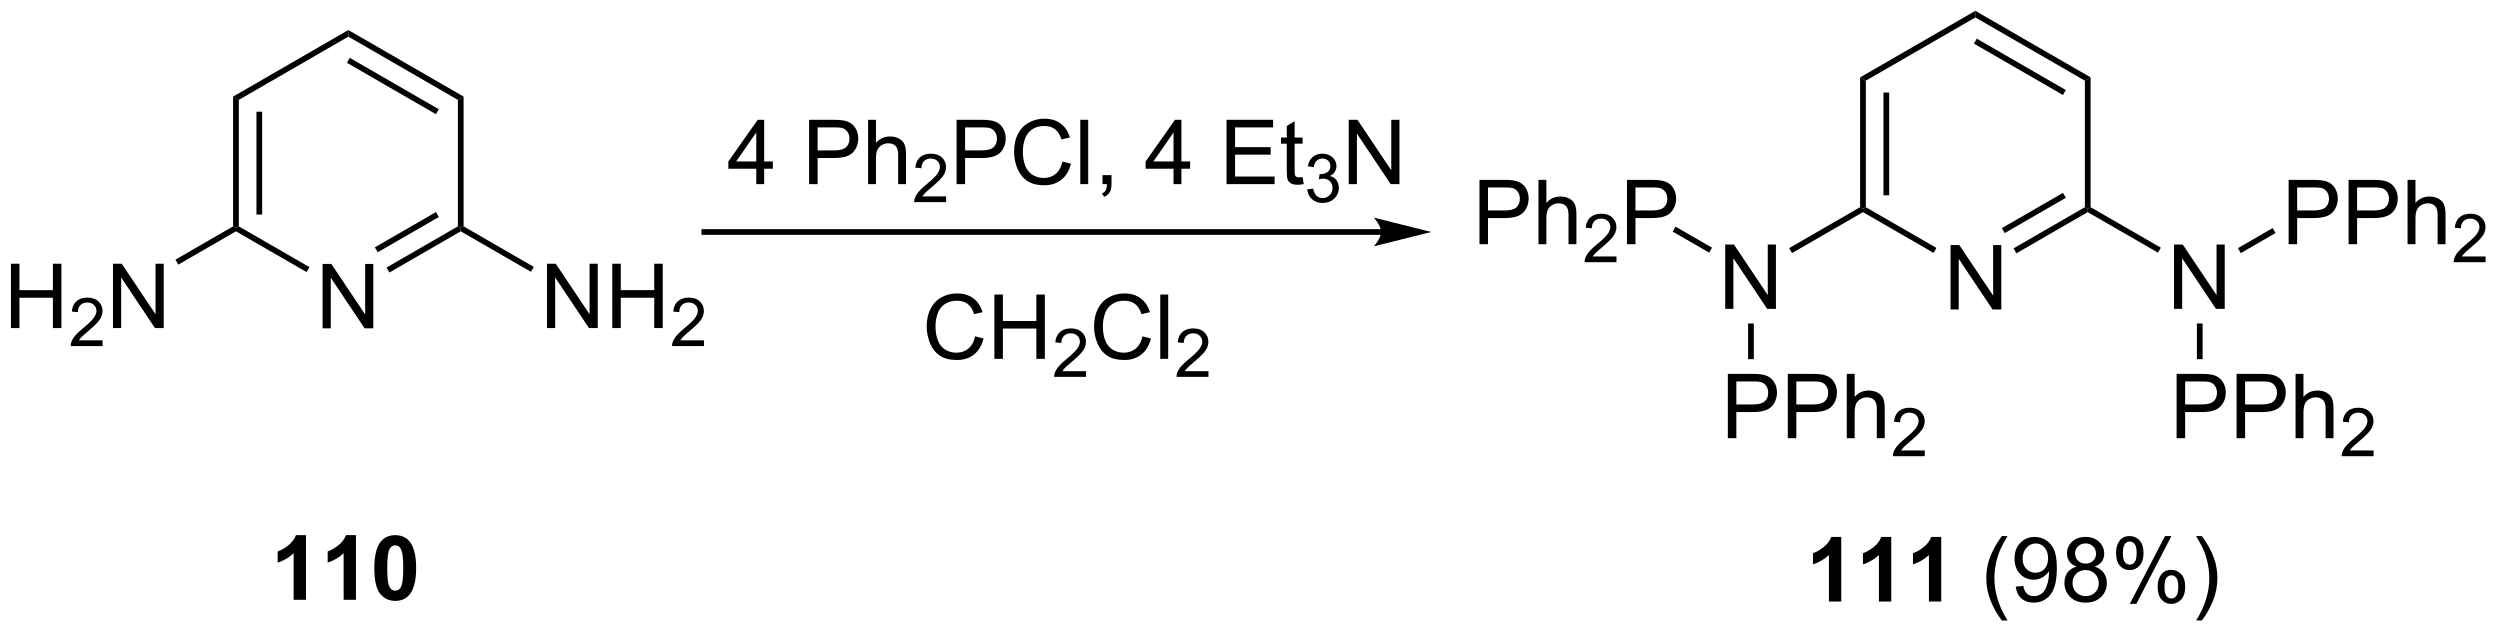 <?xml version="1.0" encoding="UTF-8"?>
<!DOCTYPE svg PUBLIC '-//W3C//DTD SVG 1.0//EN'
          'http://www.w3.org/TR/2001/REC-SVG-20010904/DTD/svg10.dtd'>
<svg stroke-dasharray="none" shape-rendering="auto" xmlns="http://www.w3.org/2000/svg" font-family="'Dialog'" text-rendering="auto" width="305" fill-opacity="1" color-interpolation="auto" color-rendering="auto" preserveAspectRatio="xMidYMid meet" font-size="12px" viewBox="0 0 305 78" fill="black" xmlns:xlink="http://www.w3.org/1999/xlink" stroke="black" image-rendering="auto" stroke-miterlimit="10" stroke-linecap="square" stroke-linejoin="miter" font-style="normal" stroke-width="1" height="78" stroke-dashoffset="0" font-weight="normal" stroke-opacity="1"
><!--Generated by the Batik Graphics2D SVG Generator--><defs id="genericDefs"
  /><g
  ><defs id="defs1"
    ><clipPath clipPathUnits="userSpaceOnUse" id="clipPath1"
      ><path d="M2.669 0.633 L231.177 0.633 L231.177 58.432 L2.669 58.432 L2.669 0.633 Z"
      /></clipPath
      ><clipPath clipPathUnits="userSpaceOnUse" id="clipPath2"
      ><path d="M1.757 23.464 L1.757 79.657 L223.912 79.657 L223.912 23.464 Z"
      /></clipPath
    ></defs
    ><g transform="scale(1.333,1.333) translate(-2.669,-0.633) matrix(1.029,0,0,1.029,0.861,-23.502)"
    ><path d="M175.246 50.978 L175.246 45.252 L176.025 45.252 L179.033 49.746 L179.033 45.252 L179.759 45.252 L179.759 50.978 L178.981 50.978 L175.973 46.478 L175.973 50.978 L175.246 50.978 Z" stroke="none" clip-path="url(#clipPath2)"
    /></g
    ><g transform="matrix(1.371,0,0,1.371,-2.41,-32.18)"
    ><path d="M167.28 30.358 L167.791 30.652 L167.791 41.907 L167.535 42.054 L167.28 41.907 ZM169.359 31.705 L169.359 40.854 L169.869 40.854 L169.869 31.705 Z" stroke="none" clip-path="url(#clipPath2)"
    /></g
    ><g transform="matrix(1.371,0,0,1.371,-2.41,-32.18)"
    ><path d="M167.535 42.349 L167.535 42.054 L167.791 41.907 L174.074 45.534 L173.819 45.976 Z" stroke="none" clip-path="url(#clipPath2)"
    /></g
    ><g transform="matrix(1.371,0,0,1.371,-2.41,-32.18)"
    ><path d="M181.189 46.014 L180.934 45.572 L187.283 41.907 L187.538 42.054 L187.538 42.349 ZM180.15 44.214 L185.587 41.075 L185.332 40.633 L179.895 43.772 Z" stroke="none" clip-path="url(#clipPath2)"
    /></g
    ><g transform="matrix(1.371,0,0,1.371,-2.41,-32.18)"
    ><path d="M187.793 41.907 L187.538 42.054 L187.283 41.907 L187.283 30.652 L187.793 30.358 Z" stroke="none" clip-path="url(#clipPath2)"
    /></g
    ><g transform="matrix(1.371,0,0,1.371,-2.41,-32.18)"
    ><path d="M187.793 30.358 L187.283 30.652 L177.537 25.025 L177.537 24.436 ZM185.587 31.484 L177.664 26.91 L177.409 27.352 L185.332 31.926 Z" stroke="none" clip-path="url(#clipPath2)"
    /></g
    ><g transform="matrix(1.371,0,0,1.371,-2.41,-32.18)"
    ><path d="M177.537 24.436 L177.537 25.025 L167.791 30.652 L167.28 30.358 Z" stroke="none" clip-path="url(#clipPath2)"
    /></g
    ><g transform="matrix(1.371,0,0,1.371,-2.41,-32.18)"
    ><path d="M195.215 50.958 L195.215 45.232 L195.993 45.232 L199.001 49.727 L199.001 45.232 L199.728 45.232 L199.728 50.958 L198.949 50.958 L195.941 46.458 L195.941 50.958 L195.215 50.958 Z" stroke="none" clip-path="url(#clipPath2)"
    /></g
    ><g transform="matrix(1.371,0,0,1.371,-2.41,-32.18)"
    ><path d="M187.538 42.349 L187.538 42.054 L187.793 41.907 L194.042 45.514 L193.787 45.956 Z" stroke="none" clip-path="url(#clipPath2)"
    /></g
    ><g transform="matrix(1.371,0,0,1.371,-2.41,-32.18)"
    ><path d="M155.278 50.958 L155.278 45.232 L156.056 45.232 L159.064 49.727 L159.064 45.232 L159.791 45.232 L159.791 50.958 L159.012 50.958 L156.004 46.458 L156.004 50.958 L155.278 50.958 Z" stroke="none" clip-path="url(#clipPath2)"
    /></g
    ><g transform="matrix(1.371,0,0,1.371,-2.41,-32.18)"
    ><path d="M167.28 41.907 L167.535 42.054 L167.535 42.349 L161.221 45.994 L160.966 45.552 Z" stroke="none" clip-path="url(#clipPath2)"
    /></g
    ><g transform="matrix(1.371,0,0,1.371,-2.41,-32.18)"
    ><path d="M195.447 62.467 L195.447 56.74 L197.609 56.74 Q198.179 56.74 198.479 56.795 Q198.9 56.865 199.184 57.063 Q199.471 57.259 199.645 57.615 Q199.82 57.969 199.82 58.397 Q199.82 59.126 199.354 59.634 Q198.89 60.139 197.674 60.139 L196.205 60.139 L196.205 62.467 L195.447 62.467 ZM196.205 59.462 L197.687 59.462 Q198.421 59.462 198.729 59.188 Q199.038 58.915 199.038 58.42 Q199.038 58.061 198.856 57.805 Q198.674 57.548 198.377 57.467 Q198.187 57.415 197.671 57.415 L196.205 57.415 L196.205 59.462 ZM200.783 62.467 L200.783 56.74 L202.945 56.74 Q203.515 56.74 203.815 56.795 Q204.237 56.865 204.52 57.063 Q204.807 57.259 204.981 57.615 Q205.156 57.969 205.156 58.397 Q205.156 59.126 204.69 59.634 Q204.226 60.139 203.01 60.139 L201.541 60.139 L201.541 62.467 L200.783 62.467 ZM201.541 59.462 L203.023 59.462 Q203.757 59.462 204.065 59.188 Q204.375 58.915 204.375 58.42 Q204.375 58.061 204.192 57.805 Q204.01 57.548 203.713 57.467 Q203.523 57.415 203.007 57.415 L201.541 57.415 L201.541 59.462 ZM206.031 62.467 L206.031 56.74 L206.734 56.74 L206.734 58.795 Q207.226 58.225 207.976 58.225 Q208.437 58.225 208.775 58.407 Q209.117 58.587 209.262 58.907 Q209.408 59.227 209.408 59.837 L209.408 62.467 L208.705 62.467 L208.705 59.837 Q208.705 59.311 208.476 59.071 Q208.25 58.829 207.83 58.829 Q207.518 58.829 207.242 58.993 Q206.968 59.154 206.851 59.433 Q206.734 59.709 206.734 60.196 L206.734 62.467 L206.031 62.467 Z" stroke="none" clip-path="url(#clipPath2)"
    /></g
    ><g transform="matrix(1.371,0,0,1.371,-2.41,-32.18)"
    ><path d="M212.973 63.559 L212.973 64.067 L210.133 64.067 Q210.127 63.876 210.195 63.7 Q210.303 63.411 210.541 63.129 Q210.781 62.848 211.232 62.479 Q211.932 61.905 212.178 61.569 Q212.424 61.233 212.424 60.934 Q212.424 60.622 212.199 60.407 Q211.977 60.19 211.615 60.19 Q211.234 60.19 211.006 60.419 Q210.778 60.647 210.775 61.051 L210.232 60.997 Q210.289 60.389 210.653 60.073 Q211.016 59.754 211.627 59.754 Q212.246 59.754 212.606 60.098 Q212.967 60.44 212.967 60.946 Q212.967 61.204 212.862 61.454 Q212.756 61.702 212.51 61.977 Q212.266 62.252 211.697 62.733 Q211.223 63.131 211.088 63.274 Q210.953 63.416 210.865 63.559 L212.973 63.559 Z" stroke="none" clip-path="url(#clipPath2)"
    /></g
    ><g transform="matrix(1.371,0,0,1.371,-2.41,-32.18)"
    ><path d="M197.25 52.258 L197.76 52.258 L197.76 55.433 L197.25 55.433 Z" stroke="none" clip-path="url(#clipPath2)"
    /></g
    ><g transform="matrix(1.371,0,0,1.371,-2.41,-32.18)"
    ><path d="M155.511 62.467 L155.511 56.74 L157.672 56.74 Q158.243 56.74 158.542 56.795 Q158.964 56.865 159.248 57.063 Q159.534 57.259 159.709 57.615 Q159.883 57.969 159.883 58.397 Q159.883 59.126 159.417 59.634 Q158.953 60.139 157.737 60.139 L156.269 60.139 L156.269 62.467 L155.511 62.467 ZM156.269 59.462 L157.75 59.462 Q158.485 59.462 158.792 59.188 Q159.102 58.915 159.102 58.42 Q159.102 58.061 158.92 57.805 Q158.737 57.548 158.44 57.467 Q158.25 57.415 157.735 57.415 L156.269 57.415 L156.269 59.462 ZM160.847 62.467 L160.847 56.74 L163.008 56.74 Q163.578 56.74 163.878 56.795 Q164.3 56.865 164.584 57.063 Q164.87 57.259 165.045 57.615 Q165.219 57.969 165.219 58.397 Q165.219 59.126 164.753 59.634 Q164.289 60.139 163.073 60.139 L161.605 60.139 L161.605 62.467 L160.847 62.467 ZM161.605 59.462 L163.086 59.462 Q163.821 59.462 164.128 59.188 Q164.438 58.915 164.438 58.42 Q164.438 58.061 164.256 57.805 Q164.073 57.548 163.776 57.467 Q163.586 57.415 163.071 57.415 L161.605 57.415 L161.605 59.462 ZM166.094 62.467 L166.094 56.74 L166.797 56.74 L166.797 58.795 Q167.289 58.225 168.039 58.225 Q168.5 58.225 168.839 58.407 Q169.18 58.587 169.326 58.907 Q169.472 59.227 169.472 59.837 L169.472 62.467 L168.769 62.467 L168.769 59.837 Q168.769 59.311 168.539 59.071 Q168.313 58.829 167.894 58.829 Q167.581 58.829 167.305 58.993 Q167.032 59.154 166.914 59.433 Q166.797 59.709 166.797 60.196 L166.797 62.467 L166.094 62.467 Z" stroke="none" clip-path="url(#clipPath2)"
    /></g
    ><g transform="matrix(1.371,0,0,1.371,-2.41,-32.18)"
    ><path d="M173.036 63.559 L173.036 64.067 L170.196 64.067 Q170.19 63.876 170.259 63.7 Q170.366 63.411 170.604 63.129 Q170.845 62.848 171.296 62.479 Q171.995 61.905 172.241 61.569 Q172.487 61.233 172.487 60.934 Q172.487 60.622 172.263 60.407 Q172.04 60.19 171.679 60.19 Q171.298 60.19 171.069 60.419 Q170.841 60.647 170.839 61.051 L170.296 60.997 Q170.352 60.389 170.716 60.073 Q171.079 59.754 171.69 59.754 Q172.31 59.754 172.669 60.098 Q173.03 60.44 173.03 60.946 Q173.03 61.204 172.925 61.454 Q172.819 61.702 172.573 61.977 Q172.329 62.252 171.761 62.733 Q171.286 63.131 171.151 63.274 Q171.017 63.416 170.929 63.559 L173.036 63.559 Z" stroke="none" clip-path="url(#clipPath2)"
    /></g
    ><g transform="matrix(1.371,0,0,1.371,-2.41,-32.18)"
    ><path d="M157.313 52.258 L157.824 52.258 L157.824 55.433 L157.313 55.433 Z" stroke="none" clip-path="url(#clipPath2)"
    /></g
    ><g transform="matrix(1.371,0,0,1.371,-2.41,-32.18)"
    ><path d="M205.414 45.204 L205.414 39.477 L207.576 39.477 Q208.146 39.477 208.445 39.532 Q208.867 39.602 209.151 39.8 Q209.438 39.996 209.612 40.352 Q209.787 40.706 209.787 41.134 Q209.787 41.863 209.32 42.371 Q208.857 42.876 207.641 42.876 L206.172 42.876 L206.172 45.204 L205.414 45.204 ZM206.172 42.199 L207.654 42.199 Q208.388 42.199 208.695 41.925 Q209.005 41.652 209.005 41.157 Q209.005 40.798 208.823 40.542 Q208.641 40.285 208.344 40.204 Q208.154 40.152 207.638 40.152 L206.172 40.152 L206.172 42.199 ZM210.75 45.204 L210.75 39.477 L212.912 39.477 Q213.482 39.477 213.781 39.532 Q214.203 39.602 214.487 39.8 Q214.774 39.996 214.948 40.352 Q215.123 40.706 215.123 41.134 Q215.123 41.863 214.656 42.371 Q214.193 42.876 212.977 42.876 L211.508 42.876 L211.508 45.204 L210.75 45.204 ZM211.508 42.199 L212.99 42.199 Q213.724 42.199 214.031 41.925 Q214.341 41.652 214.341 41.157 Q214.341 40.798 214.159 40.542 Q213.977 40.285 213.68 40.204 Q213.49 40.152 212.974 40.152 L211.508 40.152 L211.508 42.199 ZM215.998 45.204 L215.998 39.477 L216.701 39.477 L216.701 41.532 Q217.193 40.962 217.943 40.962 Q218.404 40.962 218.742 41.144 Q219.083 41.324 219.229 41.644 Q219.375 41.964 219.375 42.574 L219.375 45.204 L218.672 45.204 L218.672 42.574 Q218.672 42.048 218.443 41.808 Q218.216 41.566 217.797 41.566 Q217.484 41.566 217.208 41.73 Q216.935 41.891 216.818 42.17 Q216.701 42.446 216.701 42.933 L216.701 45.204 L215.998 45.204 Z" stroke="none" clip-path="url(#clipPath2)"
    /></g
    ><g transform="matrix(1.371,0,0,1.371,-2.41,-32.18)"
    ><path d="M222.94 46.296 L222.94 46.804 L220.1 46.804 Q220.094 46.612 220.162 46.437 Q220.27 46.148 220.508 45.866 Q220.748 45.585 221.199 45.216 Q221.899 44.642 222.145 44.306 Q222.391 43.97 222.391 43.671 Q222.391 43.359 222.166 43.144 Q221.944 42.927 221.582 42.927 Q221.201 42.927 220.973 43.156 Q220.744 43.384 220.742 43.788 L220.199 43.734 Q220.256 43.126 220.619 42.81 Q220.983 42.491 221.594 42.491 Q222.213 42.491 222.572 42.835 Q222.934 43.177 222.934 43.683 Q222.934 43.941 222.828 44.191 Q222.723 44.439 222.477 44.714 Q222.233 44.989 221.664 45.47 Q221.19 45.868 221.055 46.011 Q220.92 46.154 220.832 46.296 L222.94 46.296 Z" stroke="none" clip-path="url(#clipPath2)"
    /></g
    ><g transform="matrix(1.371,0,0,1.371,-2.41,-32.18)"
    ><path d="M201.158 45.994 L200.903 45.552 L203.994 43.767 L204.25 44.209 Z" stroke="none" clip-path="url(#clipPath2)"
    /></g
    ><g transform="matrix(1.371,0,0,1.371,-2.41,-32.18)"
    ><path d="M133.412 45.204 L133.412 39.477 L135.574 39.477 Q136.144 39.477 136.444 39.532 Q136.866 39.602 137.149 39.8 Q137.436 39.996 137.61 40.352 Q137.785 40.706 137.785 41.134 Q137.785 41.863 137.319 42.371 Q136.855 42.876 135.639 42.876 L134.17 42.876 L134.17 45.204 L133.412 45.204 ZM134.17 42.199 L135.652 42.199 Q136.386 42.199 136.694 41.925 Q137.004 41.652 137.004 41.157 Q137.004 40.798 136.821 40.542 Q136.639 40.285 136.342 40.204 Q136.152 40.152 135.636 40.152 L134.17 40.152 L134.17 42.199 ZM138.66 45.204 L138.66 39.477 L139.363 39.477 L139.363 41.532 Q139.855 40.962 140.605 40.962 Q141.066 40.962 141.405 41.144 Q141.746 41.324 141.892 41.644 Q142.037 41.964 142.037 42.574 L142.037 45.204 L141.334 45.204 L141.334 42.574 Q141.334 42.048 141.105 41.808 Q140.879 41.566 140.459 41.566 Q140.147 41.566 139.871 41.73 Q139.597 41.891 139.48 42.17 Q139.363 42.446 139.363 42.933 L139.363 45.204 L138.66 45.204 Z" stroke="none" clip-path="url(#clipPath2)"
    /></g
    ><g transform="matrix(1.371,0,0,1.371,-2.41,-32.18)"
    ><path d="M145.602 46.296 L145.602 46.804 L142.762 46.804 Q142.756 46.612 142.825 46.437 Q142.932 46.148 143.17 45.866 Q143.411 45.585 143.862 45.216 Q144.561 44.642 144.807 44.306 Q145.053 43.97 145.053 43.671 Q145.053 43.359 144.829 43.144 Q144.606 42.927 144.245 42.927 Q143.864 42.927 143.635 43.156 Q143.407 43.384 143.405 43.788 L142.862 43.734 Q142.918 43.126 143.282 42.81 Q143.645 42.491 144.256 42.491 Q144.875 42.491 145.235 42.835 Q145.596 43.177 145.596 43.683 Q145.596 43.941 145.491 44.191 Q145.385 44.439 145.139 44.714 Q144.895 44.989 144.327 45.47 Q143.852 45.868 143.717 46.011 Q143.583 46.154 143.495 46.296 L145.602 46.296 Z" stroke="none" clip-path="url(#clipPath2)"
    /></g
    ><g transform="matrix(1.371,0,0,1.371,-2.41,-32.18)"
    ><path d="M146.535 45.204 L146.535 39.477 L148.696 39.477 Q149.266 39.477 149.566 39.532 Q149.988 39.602 150.272 39.8 Q150.558 39.996 150.732 40.352 Q150.907 40.706 150.907 41.134 Q150.907 41.863 150.441 42.371 Q149.977 42.876 148.761 42.876 L147.292 42.876 L147.292 45.204 L146.535 45.204 ZM147.292 42.199 L148.774 42.199 Q149.508 42.199 149.816 41.925 Q150.126 41.652 150.126 41.157 Q150.126 40.798 149.944 40.542 Q149.761 40.285 149.464 40.204 Q149.274 40.152 148.758 40.152 L147.292 40.152 L147.292 42.199 Z" stroke="none" clip-path="url(#clipPath2)"
    /></g
    ><g transform="matrix(1.371,0,0,1.371,-2.41,-32.18)"
    ><path d="M154.106 45.514 L153.85 45.956 L150.601 44.08 L150.856 43.638 Z" stroke="none" clip-path="url(#clipPath2)"
    /></g
    ><g transform="matrix(1.371,0,0,1.371,-2.41,-32.18)"
    ><path d="M124.656 43.859 L64.431 43.859 L64.176 43.859 L64.176 44.369 L64.431 44.369 L124.656 44.369 L124.911 44.369 L124.911 43.859 L124.656 43.859 ZM129.12 44.114 L124.018 42.839 C124.018 42.839 124.656 43.556 124.656 44.114 C124.656 44.672 124.018 45.39 124.018 45.39 Z" stroke="none" clip-path="url(#clipPath2)"
    /></g
    ><g transform="matrix(1.371,0,0,1.371,-2.41,-32.18)"
    ><path d="M69.055 39.859 L69.055 38.487 L66.57 38.487 L66.57 37.843 L69.185 34.132 L69.758 34.132 L69.758 37.843 L70.531 37.843 L70.531 38.487 L69.758 38.487 L69.758 39.859 L69.055 39.859 ZM69.055 37.843 L69.055 35.26 L67.263 37.843 L69.055 37.843 ZM73.758 39.859 L73.758 34.132 L75.919 34.132 Q76.49 34.132 76.789 34.187 Q77.211 34.257 77.495 34.455 Q77.781 34.651 77.956 35.007 Q78.13 35.362 78.13 35.789 Q78.13 36.518 77.664 37.026 Q77.201 37.531 75.984 37.531 L74.516 37.531 L74.516 39.859 L73.758 39.859 ZM74.516 36.854 L75.998 36.854 Q76.732 36.854 77.039 36.58 Q77.349 36.307 77.349 35.812 Q77.349 35.453 77.167 35.197 Q76.984 34.94 76.688 34.859 Q76.498 34.807 75.982 34.807 L74.516 34.807 L74.516 36.854 ZM79.005 39.859 L79.005 34.132 L79.708 34.132 L79.708 36.187 Q80.201 35.617 80.951 35.617 Q81.412 35.617 81.75 35.799 Q82.091 35.979 82.237 36.299 Q82.383 36.619 82.383 37.229 L82.383 39.859 L81.68 39.859 L81.68 37.229 Q81.68 36.703 81.451 36.463 Q81.224 36.221 80.805 36.221 Q80.492 36.221 80.216 36.385 Q79.943 36.547 79.826 36.825 Q79.708 37.101 79.708 37.588 L79.708 39.859 L79.005 39.859 Z" stroke="none" clip-path="url(#clipPath2)"
    /></g
    ><g transform="matrix(1.371,0,0,1.371,-2.41,-32.18)"
    ><path d="M85.947 40.951 L85.947 41.459 L83.107 41.459 Q83.102 41.268 83.17 41.092 Q83.277 40.803 83.516 40.522 Q83.756 40.24 84.207 39.871 Q84.906 39.297 85.152 38.961 Q85.398 38.625 85.398 38.326 Q85.398 38.014 85.174 37.799 Q84.951 37.582 84.59 37.582 Q84.209 37.582 83.981 37.811 Q83.752 38.039 83.75 38.443 L83.207 38.389 Q83.264 37.781 83.627 37.465 Q83.99 37.147 84.602 37.147 Q85.221 37.147 85.58 37.49 Q85.941 37.832 85.941 38.338 Q85.941 38.596 85.836 38.846 Q85.731 39.094 85.484 39.369 Q85.24 39.645 84.672 40.125 Q84.197 40.523 84.062 40.666 Q83.928 40.809 83.84 40.951 L85.947 40.951 Z" stroke="none" clip-path="url(#clipPath2)"
    /></g
    ><g transform="matrix(1.371,0,0,1.371,-2.41,-32.18)"
    ><path d="M86.88 39.859 L86.88 34.132 L89.041 34.132 Q89.612 34.132 89.911 34.187 Q90.333 34.257 90.617 34.455 Q90.903 34.651 91.078 35.007 Q91.252 35.362 91.252 35.789 Q91.252 36.518 90.786 37.026 Q90.323 37.531 89.107 37.531 L87.638 37.531 L87.638 39.859 L86.88 39.859 ZM87.638 36.854 L89.12 36.854 Q89.854 36.854 90.161 36.58 Q90.471 36.307 90.471 35.812 Q90.471 35.453 90.289 35.197 Q90.107 34.94 89.81 34.859 Q89.62 34.807 89.104 34.807 L87.638 34.807 L87.638 36.854 ZM96.302 37.851 L97.06 38.041 Q96.823 38.976 96.203 39.468 Q95.583 39.958 94.69 39.958 Q93.763 39.958 93.182 39.58 Q92.604 39.203 92.299 38.489 Q91.997 37.773 91.997 36.953 Q91.997 36.057 92.338 35.393 Q92.682 34.726 93.312 34.38 Q93.942 34.033 94.7 34.033 Q95.56 34.033 96.146 34.471 Q96.732 34.908 96.963 35.703 L96.216 35.877 Q96.018 35.252 95.638 34.968 Q95.26 34.682 94.685 34.682 Q94.026 34.682 93.581 35 Q93.138 35.315 92.958 35.849 Q92.778 36.382 92.778 36.947 Q92.778 37.679 92.992 38.224 Q93.206 38.768 93.653 39.039 Q94.104 39.307 94.627 39.307 Q95.263 39.307 95.703 38.94 Q96.146 38.572 96.302 37.851 ZM97.889 39.859 L97.889 34.132 L98.592 34.132 L98.592 39.859 L97.889 39.859 ZM99.864 39.859 L99.864 39.057 L100.666 39.057 L100.666 39.859 Q100.666 40.302 100.51 40.572 Q100.354 40.843 100.013 40.992 L99.817 40.692 Q100.041 40.593 100.146 40.403 Q100.252 40.216 100.263 39.859 L99.864 39.859 ZM106.185 39.859 L106.185 38.487 L103.7 38.487 L103.7 37.843 L106.315 34.132 L106.888 34.132 L106.888 37.843 L107.661 37.843 L107.661 38.487 L106.888 38.487 L106.888 39.859 L106.185 39.859 ZM106.185 37.843 L106.185 35.26 L104.393 37.843 L106.185 37.843 ZM110.903 39.859 L110.903 34.132 L115.044 34.132 L115.044 34.807 L111.661 34.807 L111.661 36.562 L114.831 36.562 L114.831 37.234 L111.661 37.234 L111.661 39.182 L115.177 39.182 L115.177 39.859 L110.903 39.859 ZM117.669 39.229 L117.771 39.851 Q117.474 39.914 117.239 39.914 Q116.857 39.914 116.646 39.794 Q116.435 39.672 116.349 39.474 Q116.263 39.276 116.263 38.643 L116.263 36.257 L115.747 36.257 L115.747 35.711 L116.263 35.711 L116.263 34.682 L116.963 34.26 L116.963 35.711 L117.669 35.711 L117.669 36.257 L116.963 36.257 L116.963 38.682 Q116.963 38.984 117 39.07 Q117.036 39.156 117.12 39.208 Q117.206 39.257 117.362 39.257 Q117.479 39.257 117.669 39.229 Z" stroke="none" clip-path="url(#clipPath2)"
    /></g
    ><g transform="matrix(1.371,0,0,1.371,-2.41,-32.18)"
    ><path d="M118.081 40.324 L118.609 40.254 Q118.7 40.703 118.917 40.9 Q119.136 41.098 119.45 41.098 Q119.821 41.098 120.077 40.84 Q120.335 40.582 120.335 40.201 Q120.335 39.838 120.097 39.603 Q119.861 39.367 119.493 39.367 Q119.345 39.367 119.122 39.426 L119.181 38.963 Q119.234 38.969 119.265 38.969 Q119.603 38.969 119.872 38.793 Q120.142 38.617 120.142 38.25 Q120.142 37.961 119.944 37.772 Q119.749 37.58 119.439 37.58 Q119.13 37.58 118.925 37.773 Q118.72 37.967 118.661 38.353 L118.134 38.26 Q118.231 37.728 118.573 37.438 Q118.917 37.147 119.427 37.147 Q119.778 37.147 120.073 37.297 Q120.37 37.447 120.526 37.709 Q120.683 37.969 120.683 38.262 Q120.683 38.541 120.532 38.77 Q120.384 38.998 120.091 39.133 Q120.472 39.221 120.683 39.498 Q120.894 39.773 120.894 40.19 Q120.894 40.752 120.484 41.145 Q120.073 41.535 119.446 41.535 Q118.882 41.535 118.507 41.199 Q118.134 40.861 118.081 40.324 Z" stroke="none" clip-path="url(#clipPath2)"
    /></g
    ><g transform="matrix(1.371,0,0,1.371,-2.41,-32.18)"
    ><path d="M121.775 39.859 L121.775 34.132 L122.554 34.132 L125.562 38.627 L125.562 34.132 L126.288 34.132 L126.288 39.859 L125.51 39.859 L122.502 35.359 L122.502 39.859 L121.775 39.859 Z" stroke="none" clip-path="url(#clipPath2)"
    /></g
    ><g transform="matrix(1.371,0,0,1.371,-2.41,-32.18)"
    ><path d="M88.528 53.401 L89.286 53.591 Q89.049 54.526 88.43 55.018 Q87.81 55.508 86.916 55.508 Q85.99 55.508 85.409 55.13 Q84.831 54.752 84.526 54.039 Q84.224 53.323 84.224 52.502 Q84.224 51.607 84.565 50.943 Q84.909 50.276 85.539 49.929 Q86.169 49.583 86.927 49.583 Q87.786 49.583 88.372 50.021 Q88.958 50.458 89.19 51.252 L88.443 51.427 Q88.245 50.802 87.865 50.518 Q87.487 50.232 86.911 50.232 Q86.252 50.232 85.807 50.549 Q85.365 50.864 85.185 51.398 Q85.005 51.932 85.005 52.497 Q85.005 53.229 85.219 53.773 Q85.432 54.318 85.88 54.588 Q86.331 54.857 86.854 54.857 Q87.49 54.857 87.93 54.489 Q88.372 54.122 88.528 53.401 ZM90.243 55.409 L90.243 49.682 L91.001 49.682 L91.001 52.034 L93.978 52.034 L93.978 49.682 L94.736 49.682 L94.736 55.409 L93.978 55.409 L93.978 52.708 L91.001 52.708 L91.001 55.409 L90.243 55.409 Z" stroke="none" clip-path="url(#clipPath2)"
    /></g
    ><g transform="matrix(1.371,0,0,1.371,-2.41,-32.18)"
    ><path d="M98.402 56.501 L98.402 57.009 L95.562 57.009 Q95.556 56.817 95.624 56.642 Q95.732 56.352 95.97 56.071 Q96.21 55.79 96.661 55.421 Q97.361 54.847 97.607 54.511 Q97.853 54.175 97.853 53.876 Q97.853 53.563 97.628 53.349 Q97.406 53.132 97.044 53.132 Q96.663 53.132 96.435 53.36 Q96.206 53.589 96.204 53.993 L95.661 53.938 Q95.718 53.331 96.081 53.015 Q96.445 52.696 97.056 52.696 Q97.675 52.696 98.034 53.04 Q98.396 53.382 98.396 53.888 Q98.396 54.145 98.29 54.395 Q98.185 54.644 97.939 54.919 Q97.695 55.194 97.126 55.675 Q96.652 56.073 96.517 56.216 Q96.382 56.358 96.294 56.501 L98.402 56.501 Z" stroke="none" clip-path="url(#clipPath2)"
    /></g
    ><g transform="matrix(1.371,0,0,1.371,-2.41,-32.18)"
    ><path d="M103.42 53.401 L104.178 53.591 Q103.941 54.526 103.321 55.018 Q102.701 55.508 101.808 55.508 Q100.881 55.508 100.3 55.13 Q99.722 54.752 99.418 54.039 Q99.115 53.323 99.115 52.502 Q99.115 51.607 99.457 50.943 Q99.8 50.276 100.43 49.929 Q101.061 49.583 101.819 49.583 Q102.678 49.583 103.264 50.021 Q103.85 50.458 104.082 51.252 L103.334 51.427 Q103.136 50.802 102.756 50.518 Q102.379 50.232 101.803 50.232 Q101.144 50.232 100.699 50.549 Q100.256 50.864 100.076 51.398 Q99.897 51.932 99.897 52.497 Q99.897 53.229 100.11 53.773 Q100.324 54.318 100.772 54.588 Q101.222 54.857 101.746 54.857 Q102.381 54.857 102.821 54.489 Q103.264 54.122 103.42 53.401 ZM105.007 55.409 L105.007 49.682 L105.71 49.682 L105.71 55.409 L105.007 55.409 Z" stroke="none" clip-path="url(#clipPath2)"
    /></g
    ><g transform="matrix(1.371,0,0,1.371,-2.41,-32.18)"
    ><path d="M109.293 56.501 L109.293 57.009 L106.453 57.009 Q106.448 56.817 106.516 56.642 Q106.623 56.352 106.862 56.071 Q107.102 55.79 107.553 55.421 Q108.252 54.847 108.498 54.511 Q108.744 54.175 108.744 53.876 Q108.744 53.563 108.52 53.349 Q108.297 53.132 107.936 53.132 Q107.555 53.132 107.326 53.36 Q107.098 53.589 107.096 53.993 L106.553 53.938 Q106.61 53.331 106.973 53.015 Q107.336 52.696 107.948 52.696 Q108.567 52.696 108.926 53.04 Q109.287 53.382 109.287 53.888 Q109.287 54.145 109.182 54.395 Q109.076 54.644 108.83 54.919 Q108.586 55.194 108.018 55.675 Q107.543 56.073 107.408 56.216 Q107.274 56.358 107.186 56.501 L109.293 56.501 Z" stroke="none" clip-path="url(#clipPath2)"
    /></g
    ><g transform="matrix(1.371,0,0,1.371,-2.41,-32.18)"
    ><path d="M30.465 52.686 L30.465 46.96 L31.244 46.96 L34.252 51.455 L34.252 46.96 L34.978 46.96 L34.978 52.686 L34.2 52.686 L31.192 48.186 L31.192 52.686 L30.465 52.686 Z" stroke="none" clip-path="url(#clipPath2)"
    /></g
    ><g transform="matrix(1.371,0,0,1.371,-2.41,-32.18)"
    ><path d="M22.499 32.066 L23.009 32.361 L23.009 43.615 L22.754 43.762 L22.499 43.615 ZM24.578 33.413 L24.578 42.562 L25.088 42.562 L25.088 33.413 Z" stroke="none" clip-path="url(#clipPath2)"
    /></g
    ><g transform="matrix(1.371,0,0,1.371,-2.41,-32.18)"
    ><path d="M22.754 44.057 L22.754 43.762 L23.009 43.615 L29.293 47.242 L29.038 47.684 Z" stroke="none" clip-path="url(#clipPath2)"
    /></g
    ><g transform="matrix(1.371,0,0,1.371,-2.41,-32.18)"
    ><path d="M36.408 47.722 L36.153 47.28 L42.502 43.615 L42.757 43.762 L42.757 44.057 ZM35.369 45.922 L40.806 42.783 L40.551 42.341 L35.114 45.48 Z" stroke="none" clip-path="url(#clipPath2)"
    /></g
    ><g transform="matrix(1.371,0,0,1.371,-2.41,-32.18)"
    ><path d="M43.012 43.615 L42.757 43.762 L42.502 43.615 L42.502 32.361 L43.012 32.066 Z" stroke="none" clip-path="url(#clipPath2)"
    /></g
    ><g transform="matrix(1.371,0,0,1.371,-2.41,-32.18)"
    ><path d="M43.012 32.066 L42.502 32.361 L32.756 26.733 L32.756 26.144 ZM40.806 33.193 L32.883 28.618 L32.628 29.06 L40.551 33.634 Z" stroke="none" clip-path="url(#clipPath2)"
    /></g
    ><g transform="matrix(1.371,0,0,1.371,-2.41,-32.18)"
    ><path d="M32.756 26.144 L32.756 26.733 L23.009 32.361 L22.499 32.066 Z" stroke="none" clip-path="url(#clipPath2)"
    /></g
    ><g transform="matrix(1.371,0,0,1.371,-2.41,-32.18)"
    ><path d="M50.434 52.666 L50.434 46.94 L51.212 46.94 L54.22 51.435 L54.22 46.94 L54.947 46.94 L54.947 52.666 L54.168 52.666 L51.16 48.166 L51.16 52.666 L50.434 52.666 ZM56.242 52.666 L56.242 46.94 L57 46.94 L57 49.291 L59.976 49.291 L59.976 46.94 L60.734 46.94 L60.734 52.666 L59.976 52.666 L59.976 49.966 L57 49.966 L57 52.666 L56.242 52.666 Z" stroke="none" clip-path="url(#clipPath2)"
    /></g
    ><g transform="matrix(1.371,0,0,1.371,-2.41,-32.18)"
    ><path d="M64.4 53.758 L64.4 54.266 L61.56 54.266 Q61.555 54.075 61.623 53.899 Q61.73 53.61 61.969 53.329 Q62.209 53.048 62.66 52.678 Q63.359 52.104 63.605 51.768 Q63.852 51.432 63.852 51.133 Q63.852 50.821 63.627 50.606 Q63.404 50.389 63.043 50.389 Q62.662 50.389 62.434 50.618 Q62.205 50.846 62.203 51.251 L61.66 51.196 Q61.717 50.589 62.08 50.272 Q62.443 49.954 63.055 49.954 Q63.674 49.954 64.033 50.298 Q64.394 50.639 64.394 51.145 Q64.394 51.403 64.289 51.653 Q64.183 51.901 63.937 52.176 Q63.693 52.452 63.125 52.932 Q62.65 53.331 62.516 53.473 Q62.381 53.616 62.293 53.758 L64.4 53.758 Z" stroke="none" clip-path="url(#clipPath2)"
    /></g
    ><g transform="matrix(1.371,0,0,1.371,-2.41,-32.18)"
    ><path d="M42.757 44.057 L42.757 43.762 L43.012 43.615 L49.261 47.222 L49.006 47.664 Z" stroke="none" clip-path="url(#clipPath2)"
    /></g
    ><g transform="matrix(1.371,0,0,1.371,-2.41,-32.18)"
    ><path d="M2.729 52.666 L2.729 46.94 L3.487 46.94 L3.487 49.291 L6.464 49.291 L6.464 46.94 L7.222 46.94 L7.222 52.666 L6.464 52.666 L6.464 49.966 L3.487 49.966 L3.487 52.666 L2.729 52.666 Z" stroke="none" clip-path="url(#clipPath2)"
    /></g
    ><g transform="matrix(1.371,0,0,1.371,-2.41,-32.18)"
    ><path d="M10.888 53.758 L10.888 54.266 L8.048 54.266 Q8.042 54.075 8.11 53.899 Q8.218 53.61 8.456 53.329 Q8.696 53.048 9.147 52.678 Q9.847 52.104 10.093 51.768 Q10.339 51.432 10.339 51.133 Q10.339 50.821 10.114 50.606 Q9.892 50.389 9.53 50.389 Q9.149 50.389 8.921 50.618 Q8.692 50.846 8.69 51.251 L8.147 51.196 Q8.204 50.589 8.567 50.272 Q8.931 49.954 9.542 49.954 Q10.161 49.954 10.521 50.298 Q10.882 50.639 10.882 51.145 Q10.882 51.403 10.776 51.653 Q10.671 51.901 10.425 52.176 Q10.181 52.452 9.612 52.932 Q9.138 53.331 9.003 53.473 Q8.868 53.616 8.78 53.758 L10.888 53.758 Z" stroke="none" clip-path="url(#clipPath2)"
    /></g
    ><g transform="matrix(1.371,0,0,1.371,-2.41,-32.18)"
    ><path d="M11.812 52.666 L11.812 46.94 L12.591 46.94 L15.599 51.435 L15.599 46.94 L16.326 46.94 L16.326 52.666 L15.547 52.666 L12.539 48.166 L12.539 52.666 L11.812 52.666 Z" stroke="none" clip-path="url(#clipPath2)"
    /></g
    ><g transform="matrix(1.371,0,0,1.371,-2.41,-32.18)"
    ><path d="M22.499 43.615 L22.754 43.762 L22.754 44.057 L17.622 47.02 L17.367 46.578 Z" stroke="none" clip-path="url(#clipPath2)"
    /></g
    ><g transform="matrix(1.371,0,0,1.371,-2.41,-32.18)"
    ><path d="M28.983 76.844 L27.887 76.844 L27.887 72.706 Q27.285 73.268 26.468 73.539 L26.468 72.541 Q26.897 72.401 27.4 72.01 Q27.905 71.617 28.093 71.094 L28.983 71.094 L28.983 76.844 ZM33.432 76.844 L32.336 76.844 L32.336 72.706 Q31.735 73.268 30.917 73.539 L30.917 72.541 Q31.346 72.401 31.849 72.01 Q32.354 71.617 32.542 71.094 L33.432 71.094 L33.432 76.844 ZM36.929 71.094 Q37.762 71.094 38.231 71.687 Q38.788 72.391 38.788 74.018 Q38.788 75.643 38.225 76.354 Q37.762 76.943 36.929 76.943 Q36.093 76.943 35.58 76.299 Q35.069 75.656 35.069 74.008 Q35.069 72.391 35.632 71.68 Q36.098 71.094 36.929 71.094 ZM36.929 72.002 Q36.731 72.002 36.574 72.13 Q36.418 72.258 36.332 72.586 Q36.218 73.01 36.218 74.018 Q36.218 75.026 36.319 75.403 Q36.421 75.781 36.574 75.906 Q36.731 76.031 36.929 76.031 Q37.129 76.031 37.285 75.903 Q37.442 75.776 37.528 75.448 Q37.639 75.026 37.639 74.018 Q37.639 73.01 37.538 72.635 Q37.436 72.258 37.283 72.13 Q37.129 72.002 36.929 72.002 Z" stroke="none" clip-path="url(#clipPath2)"
    /></g
    ><g transform="matrix(1.371,0,0,1.371,-2.41,-32.18)"
    ><path d="M165.603 76.999 L164.507 76.999 L164.507 72.862 Q163.905 73.424 163.088 73.695 L163.088 72.697 Q163.517 72.557 164.02 72.166 Q164.525 71.773 164.713 71.249 L165.603 71.249 L165.603 76.999 ZM170.053 76.999 L168.956 76.999 L168.956 72.862 Q168.355 73.424 167.537 73.695 L167.537 72.697 Q167.966 72.557 168.469 72.166 Q168.974 71.773 169.162 71.249 L170.053 71.249 L170.053 76.999 ZM174.502 76.999 L173.405 76.999 L173.405 72.862 Q172.804 73.424 171.986 73.695 L171.986 72.697 Q172.416 72.557 172.918 72.166 Q173.424 71.773 173.611 71.249 L174.502 71.249 L174.502 76.999 Z" stroke="none" clip-path="url(#clipPath2)"
    /></g
    ><g transform="matrix(1.371,0,0,1.371,-2.41,-32.18)"
    ><path d="M179.898 78.684 Q179.314 77.95 178.911 76.966 Q178.51 75.979 178.51 74.924 Q178.51 73.994 178.812 73.143 Q179.163 72.156 179.898 71.174 L180.4 71.174 Q179.929 71.987 179.775 72.335 Q179.538 72.874 179.4 73.46 Q179.233 74.19 179.233 74.929 Q179.233 76.807 180.4 78.684 L179.898 78.684 ZM181.127 75.674 L181.804 75.612 Q181.89 76.088 182.132 76.304 Q182.374 76.518 182.752 76.518 Q183.077 76.518 183.32 76.369 Q183.564 76.221 183.72 75.974 Q183.877 75.726 183.981 75.304 Q184.088 74.882 184.088 74.445 Q184.088 74.398 184.085 74.304 Q183.874 74.64 183.507 74.849 Q183.142 75.057 182.718 75.057 Q182.007 75.057 181.515 74.541 Q181.023 74.025 181.023 73.182 Q181.023 72.312 181.536 71.781 Q182.049 71.249 182.822 71.249 Q183.382 71.249 183.843 71.552 Q184.306 71.851 184.546 72.408 Q184.788 72.963 184.788 74.018 Q184.788 75.117 184.549 75.768 Q184.312 76.416 183.84 76.757 Q183.369 77.099 182.736 77.099 Q182.064 77.099 181.637 76.726 Q181.213 76.351 181.127 75.674 ZM184.007 73.148 Q184.007 72.541 183.684 72.187 Q183.361 71.83 182.908 71.83 Q182.439 71.83 182.09 72.213 Q181.744 72.596 181.744 73.205 Q181.744 73.752 182.075 74.096 Q182.405 74.437 182.89 74.437 Q183.377 74.437 183.692 74.096 Q184.007 73.752 184.007 73.148 ZM186.553 73.893 Q186.115 73.734 185.904 73.437 Q185.693 73.14 185.693 72.726 Q185.693 72.101 186.141 71.677 Q186.592 71.249 187.339 71.249 Q188.089 71.249 188.545 71.684 Q189.003 72.119 189.003 72.744 Q189.003 73.143 188.792 73.44 Q188.584 73.734 188.159 73.893 Q188.685 74.065 188.961 74.447 Q189.237 74.83 189.237 75.362 Q189.237 76.096 188.717 76.599 Q188.198 77.099 187.349 77.099 Q186.503 77.099 185.982 76.596 Q185.464 76.093 185.464 75.343 Q185.464 74.783 185.745 74.408 Q186.029 74.031 186.553 73.893 ZM186.412 72.703 Q186.412 73.109 186.672 73.367 Q186.935 73.624 187.355 73.624 Q187.761 73.624 188.019 73.369 Q188.279 73.112 188.279 72.742 Q188.279 72.354 188.011 72.091 Q187.745 71.828 187.347 71.828 Q186.943 71.828 186.678 72.085 Q186.412 72.343 186.412 72.703 ZM186.185 75.346 Q186.185 75.648 186.329 75.929 Q186.472 76.21 186.753 76.364 Q187.034 76.518 187.357 76.518 Q187.862 76.518 188.191 76.195 Q188.519 75.869 188.519 75.369 Q188.519 74.862 188.18 74.531 Q187.842 74.197 187.334 74.197 Q186.839 74.197 186.511 74.525 Q186.185 74.854 186.185 75.346 ZM190.054 72.648 Q190.054 72.033 190.361 71.604 Q190.671 71.174 191.257 71.174 Q191.796 71.174 192.148 71.559 Q192.502 71.945 192.502 72.69 Q192.502 73.416 192.145 73.809 Q191.788 74.203 191.265 74.203 Q190.744 74.203 190.398 73.817 Q190.054 73.429 190.054 72.648 ZM191.275 71.658 Q191.015 71.658 190.84 71.885 Q190.666 72.112 190.666 72.718 Q190.666 73.268 190.84 73.494 Q191.017 73.718 191.275 73.718 Q191.541 73.718 191.715 73.492 Q191.89 73.265 191.89 72.664 Q191.89 72.109 191.713 71.885 Q191.538 71.658 191.275 71.658 ZM191.28 77.21 L194.413 71.174 L194.983 71.174 L191.861 77.21 L191.28 77.21 ZM193.757 75.656 Q193.757 75.039 194.064 74.612 Q194.374 74.182 194.963 74.182 Q195.502 74.182 195.856 74.567 Q196.21 74.953 196.21 75.697 Q196.21 76.424 195.851 76.817 Q195.494 77.21 194.968 77.21 Q194.447 77.21 194.101 76.822 Q193.757 76.432 193.757 75.656 ZM194.983 74.666 Q194.718 74.666 194.543 74.893 Q194.369 75.119 194.369 75.726 Q194.369 76.273 194.543 76.499 Q194.72 76.726 194.978 76.726 Q195.249 76.726 195.421 76.499 Q195.595 76.273 195.595 75.671 Q195.595 75.117 195.418 74.893 Q195.244 74.666 194.983 74.666 ZM197.691 78.684 L197.185 78.684 Q198.355 76.807 198.355 74.929 Q198.355 74.195 198.185 73.471 Q198.053 72.885 197.816 72.346 Q197.662 71.994 197.185 71.174 L197.691 71.174 Q198.425 72.156 198.776 73.143 Q199.076 73.994 199.076 74.924 Q199.076 75.979 198.672 76.966 Q198.269 77.95 197.691 78.684 Z" stroke="none" clip-path="url(#clipPath2)"
    /></g
  ></g
></svg
>
